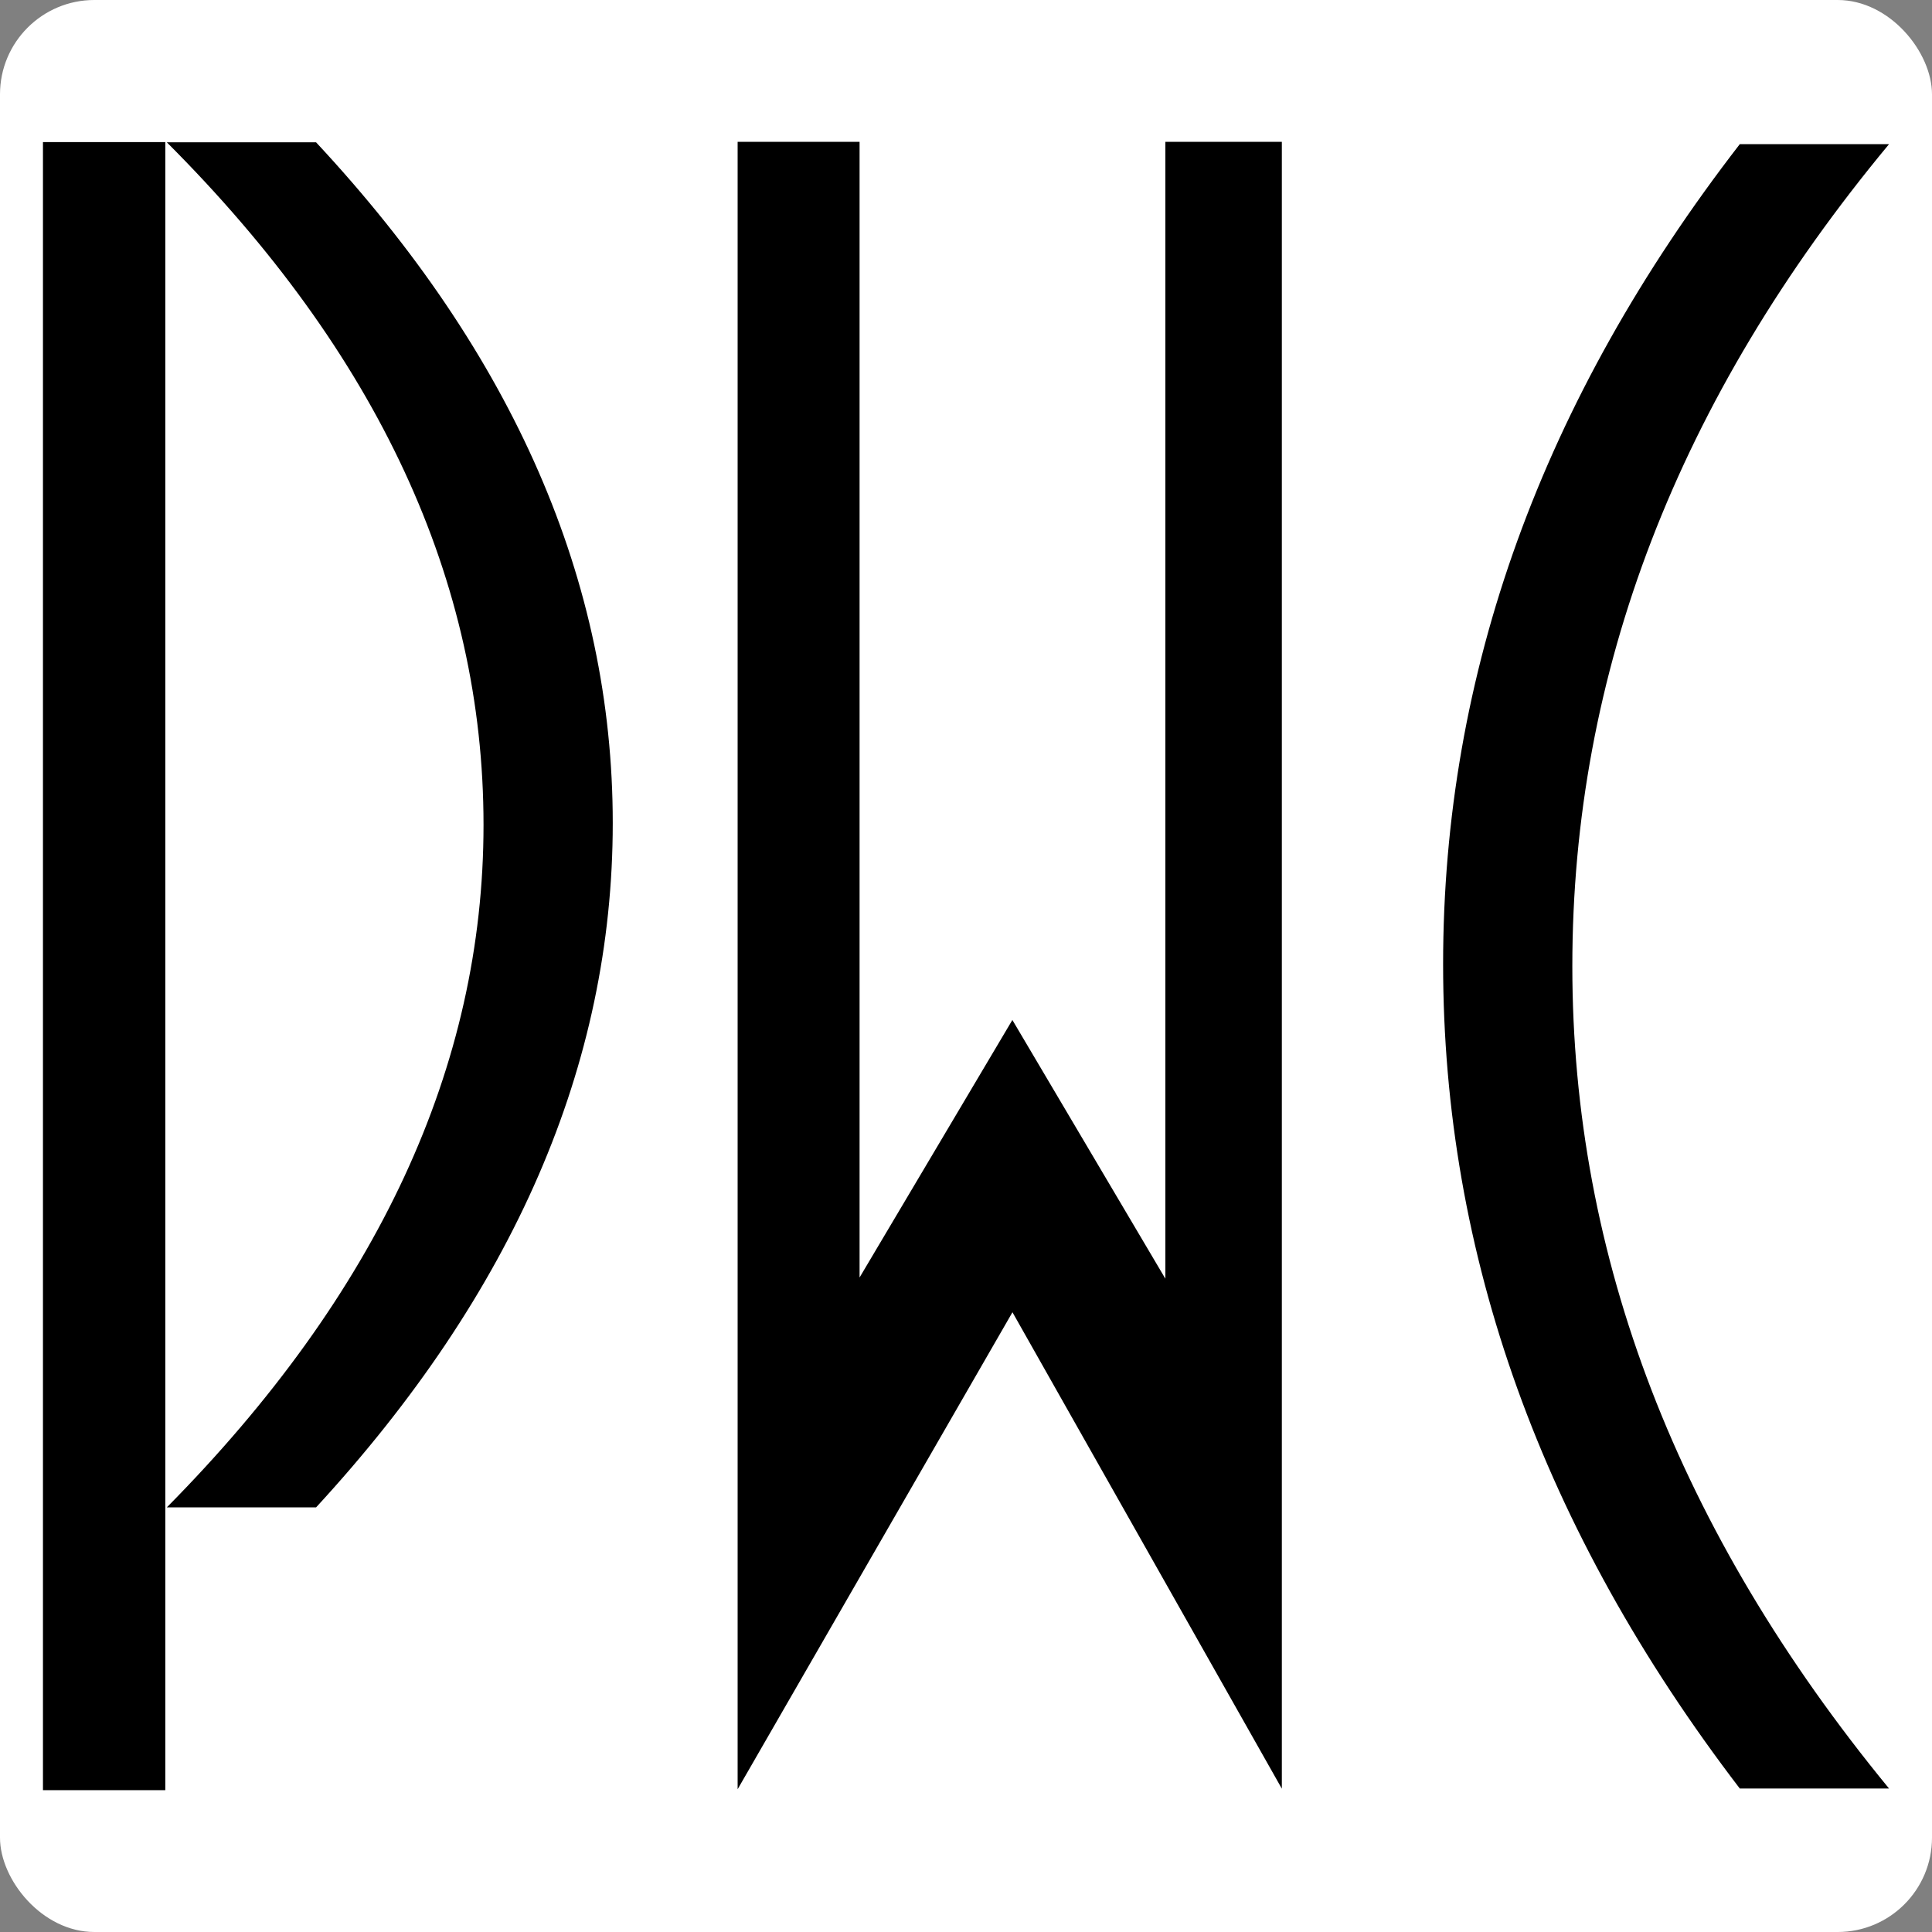 <?xml version="1.0" encoding="UTF-8"?>
<svg xmlns="http://www.w3.org/2000/svg" height="512" viewBox="0 0 512 512" width="512">
  <rect x="0" y="0" width="512" height="512" fill="#808080" stroke="none"/>
  <rect fill="#fff" height="512" rx="25" width="512"></rect>
  <path d="m308.833 338.865v-301.277h30.869v436.434l-71.389-126.264-72.833 126.41v-436.58h32.317v300.962l40.493-68.244zm-264.625-301.152h39.554c52.418 56.277 78.623 116.413 78.623 180.4s-26.204 124.444-78.623 181.362h-39.554c55.955-56.593 83.931-116.887 83.931-180.88 0-64.636-27.976-124.928-83.931-180.882zm372.476 218.376c0 77.089 27.976 149.717 83.931 217.888h-39.553c-52.418-68.563-78.622-141.382-78.622-218.468s26.204-149.517 78.622-217.306h39.553c-55.955 67.401-83.931 140.029-83.931 217.886zm-372.878 218.323h-32.421v-436.751h32.421z" fill-rule="evenodd"></path>
</svg>
